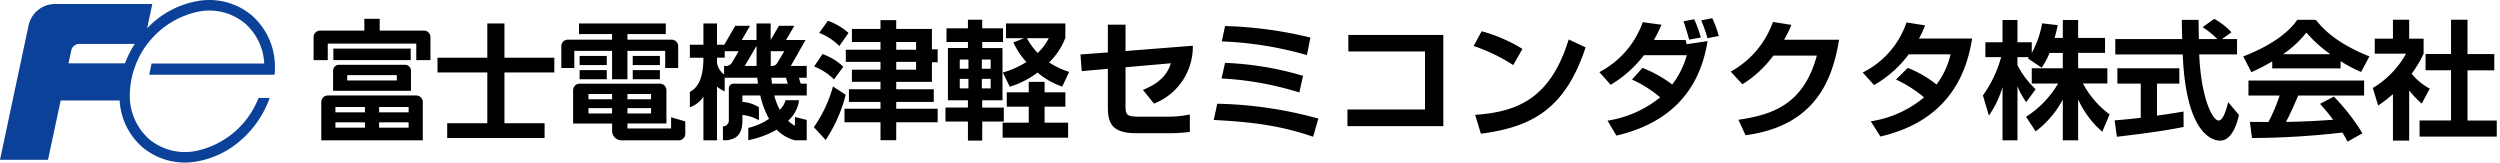 <svg xmlns="http://www.w3.org/2000/svg" width="384.84" height="25.023" viewBox="0 0 384.84 25.023"><g transform="translate(7564 20427)"><path d="M38.7,2.285A10.2,10.2,0,0,0,30.2.175a14.024,14.024,0,0,0-7.547,4.143l.79-3.731H8.4a4.172,4.172,0,0,0-4,3.293h0C3.776,6.8,0,24.569,0,24.569H7.39l1.951-9.134h9.074a10.316,10.316,0,0,0,3.577,7.254,10.207,10.207,0,0,0,8.492,2.1,13.737,13.737,0,0,0,6.69-3.325,15.5,15.5,0,0,0,4.282-6.252l.06-.165H39.8l-.031.077A13.238,13.238,0,0,1,30.2,23.2a8.617,8.617,0,0,1-7.172-1.751,8.907,8.907,0,0,1-3.043-6.994,13.286,13.286,0,0,1,10.5-12.682,8.616,8.616,0,0,1,7.172,1.751,8.742,8.742,0,0,1,3.015,6.224H23.332l-.366,1.723H42.282l.005-.115c.021-.392.032-.665.032-.84A10.49,10.49,0,0,0,38.7,2.286M10.977,7.715h0a1.255,1.255,0,0,1,1.2-.981H20.74a15.476,15.476,0,0,0-1.5,2.986h-8.7Z" transform="translate(-7564 -20426.971)" fill="#0c419a"/><rect width="11.905" height="1.772" transform="translate(-7512.684 -20419.52)"/><path d="M71.776,5.071a1,1,0,0,1,1,1v3.54H70.593V7.067H56.967V9.611H54.786V6.07a1,1,0,0,1,1-1H62.6V3.254h2.362V5.071Z" transform="translate(-7570.513 -20427.359)"/><path d="M68,13.7H60.369v-.817H68Zm2.18-1.5a.908.908,0,0,0-.908-.908H59.1a.909.909,0,0,0-.908.908v3.09H70.181V12.2" transform="translate(-7570.917 -20428.316)"/><path d="M58.305,19.242h4.544v-.817H58.305Zm0,2.362h4.544v-.818H58.305Zm6.725-2.362h4.542v-.817H65.03Zm0,2.362h4.542v-.818H65.03Zm-8.9-3.951a1,1,0,0,1,1-1H70.753a1,1,0,0,1,1,1v5.9H56.126v-5.9" transform="translate(-7570.671 -20428.953)"/><path d="M84.1,19.429H77.926V21.7H92.917V19.429H86.738V11.613h7.677V9.341H86.738V4.069H84.1V9.341H76.432v2.272H84.1Z" transform="translate(-7573.085 -20427.459)"/><rect width="4.181" height="1.408" transform="translate(-7474.776 -20418.391)"/><rect width="4.181" height="1.408" transform="translate(-7474.776 -20416.209)"/><rect width="4.179" height="1.408" transform="translate(-7466.599 -20418.391)"/><rect width="4.179" height="1.408" transform="translate(-7466.599 -20416.209)"/><path d="M105.879,8.294V12.66h2.362V8.294h5.814V10.93h2V7.568a1,1,0,0,0-1-1H108.24V5.7h5.906V4.07H100.789V5.7h5.089v.865H99.066a1,1,0,0,0-1,1V10.93h2V8.294Z" transform="translate(-7575.658 -20427.459)"/><path d="M117.388,20.4l-2.181-.636v1.725h-6.719v-.77h6V15.588a1,1,0,0,0-1-1H101.126a1,1,0,0,0-1,1v5.134h6v1.135a1.453,1.453,0,0,0,1.454,1.453h8.81a1,1,0,0,0,1-1Zm-5.267-3.409h-3.632v-.816h3.634Zm0,2.182h-3.632v-.817h3.634Zm-6,0H102.49v-.817h3.634Zm0-2.182H102.49v-.816h3.634Z" transform="translate(-7575.902 -20428.709)"/><path d="M138.511,10.613H136.06l2.271-4h-3L136.6,4.432h-2.367l-1.271,2.181V4.07h-2.182V6.615h-2.271l1.27-2.181h-2.271L125.82,7.342H124.7V4.07h-2.09V7.342h-2.089v2h2.089c0,3.982-1.359,4.831-2.089,5.27v2.362a4.109,4.109,0,0,0,2.089-1.634v6.72h2.09V13.794a4.817,4.817,0,0,0,1.181.726V12.429H130.9c.031.306.068.607.11.91h-3.763a.726.726,0,0,0-.726.728V19a.908.908,0,0,1-.908.908v2.141h.545c1.441-.143,2.453-.826,2.453-3.053V18.15a6.621,6.621,0,0,1,2.543.819v-2a5.324,5.324,0,0,0-2.543-.819v-1h2.747a14.262,14.262,0,0,0,1.348,3.6,9.233,9.233,0,0,1-3.189,1.394v1.892a14.472,14.472,0,0,0,4.377-1.615,5.916,5.916,0,0,0,2.8,1.63h1.817V18.923l-1.817-.454v1.364a6.924,6.924,0,0,1-1.051-.778,5.132,5.132,0,0,0,1.689-3.173h-2.089a3.021,3.021,0,0,1-.887,1.469,9.866,9.866,0,0,1-.841-2.2h5V13.34H137.6a4.605,4.605,0,0,1-.272-.91h1.18Zm-11.486-.545a1.093,1.093,0,0,1-.945.545h-.289v1.313a2.811,2.811,0,0,1-1.089-1.769V9.341h1.181v-1h2.153Zm1.947.545,1.817-3.09v3.09Zm4-2.273h2.088l-1.088,1.822a.9.9,0,0,1-.785.453h-.212Zm.19,5c-.039-.294-.073-.6-.1-.91h2.272a4.533,4.533,0,0,0,.273.91h-2.443" transform="translate(-7578.327 -20427.459)"/><path d="M6.14-15.624v2.01h4.4v1.183H5.2v1.872h5.34v1.2H6.14v1.872h4.4v1.143H5.68V-4.39h4.86v1.045H5v2.089h5.54V1.5h2.42V-1.256h6.38V-3.345H12.96V-4.39h5.78V-6.341H12.96V-7.484h5.5V-10.5h.88v-1.991h-.88v-3.134h-5.5v-1.36H10.54v1.36Zm9.88,2.01v1.183H12.96v-1.183Zm0,3.055v1.2H12.96v-1.2ZM1.1-15.013A8.738,8.738,0,0,1,4.2-13l1.42-2.01a9.634,9.634,0,0,0-3.18-1.872ZM3.22-6.775A19.99,19.99,0,0,1,.28-.507L2.1,1.464A22.324,22.324,0,0,0,5.18-5.494ZM.32-9.85A9.017,9.017,0,0,1,3.38-7.859L4.82-9.81a9.128,9.128,0,0,0-3.2-1.951ZM20.7-13.614H24v.926H20.92v8.041H24v1.123H20.54v2.148H24V1.562h2.2V-1.374h3.32V-3.523H26.2V-4.646h3.12v-8.041H26.2v-.926h3.2v-2.109H26.2v-1.321H24v1.321H20.7Zm3.38,2.7V-9.5H22.74v-1.419Zm3.42,0V-9.5H26.14v-1.419ZM24.08-7.938v1.459H22.74V-7.938Zm3.42,0v1.459H26.14V-7.938ZM39-3.661V-5.868H35.8V-7.484H33.36v1.616H29.98v2.207h3.38V-1.2H29.34V1.109H39.42V-1.2H35.8V-3.661Zm0-12.811H29.86V-14.2h2.78l-1.64.65a11.323,11.323,0,0,0,2,3.016,14.018,14.018,0,0,1-3.62,1.616l1.06,2.188a13.8,13.8,0,0,0,4.28-2.188,11.519,11.519,0,0,0,3.8,2.168l1.06-2.267A11.792,11.792,0,0,1,36.5-10.48a10.208,10.208,0,0,0,2.5-3.8ZM36.44-14.2a7.9,7.9,0,0,1-1.7,2.267A10.031,10.031,0,0,1,33.08-14.2Zm11.82,1.971v-4.06H45.54v4.277l-4.22.315.2,2.562,4.02-.355v5.854c0,2.385.52,4.06,4.36,4.06h5.02a25.307,25.307,0,0,0,3.24-.2v-2.68a16.88,16.88,0,0,1-3.36.335H50.46c-2.06,0-2.2-.256-2.2-1.734V-9.731l6.98-.611c-.72,2.326-2.54,3.37-4.3,4.1l1.7,2.109a9.4,9.4,0,0,0,5.98-8.909ZM76.72-14.3a62.494,62.494,0,0,0-13.14-1.774l-.5,2.365A54.775,54.775,0,0,1,76.18-11.6ZM75.58-8.411a48.452,48.452,0,0,0-12-1.991L63.04-8A48.338,48.338,0,0,1,75.02-5.848Zm2.36,6.583A62.618,62.618,0,0,0,62.38-4.114l-.54,2.5c6.04.315,10.28.867,15.3,2.582ZM82.56-14.7v2.543h11.8v8.928H82.42V-.665H97.18V-14.7Zm26.8,2.148a24,24,0,0,0-6.28-2.72L101.84-13a26.853,26.853,0,0,1,6.1,2.937ZM102.96.5c7.9-1.025,13-3.843,16.12-13.284l-2.6-1.222C113.66-4.88,108.58-2.87,102.08-2.4Zm23.26-8.337a18.1,18.1,0,0,1,4.34,2.74,16.944,16.944,0,0,1-8.1,3.587l1.36,2.3C135.16-1.828,137.2-9.85,137.86-13.752l-3.22.473-.16-.65H129.6a20.8,20.8,0,0,0,1.16-2.345l-2.88-.394a13.94,13.94,0,0,1-6.68,7.687l1.74,1.951a18.177,18.177,0,0,0,5.12-4.553h6.6a13.628,13.628,0,0,1-2.24,4.513,19.459,19.459,0,0,0-4.58-2.562Zm10.6-6.465a19.233,19.233,0,0,0-1.02-2.818l-1.64.315c.48,1.459.52,1.616.86,2.818Zm2.76-.237a15.561,15.561,0,0,0-1-2.74l-1.7.335a22.386,22.386,0,0,1,.96,2.74Zm10.06.572a16.562,16.562,0,0,0,1.12-2.286l-2.84-.453a14.1,14.1,0,0,1-6.5,7.647l1.8,1.951a17.184,17.184,0,0,0,4.76-4.415h6.7c-1.98,7.233-6.4,9.066-12.08,9.874L143.7.735c10.62-1.419,13.36-8.337,14.4-14.7Zm17.22,6.13a19.158,19.158,0,0,1,4.32,2.74,16.542,16.542,0,0,1-8.2,3.686L164.46.932c11.08-2.562,13.38-10.485,14.12-15.078H170.4a16.317,16.317,0,0,0,.94-2.03l-2.86-.453a13.382,13.382,0,0,1-6.74,7.706l1.74,1.932a17.135,17.135,0,0,0,5.34-4.73h6.44A12.228,12.228,0,0,1,173.1-7.07a16.934,16.934,0,0,0-4.42-2.562Zm25.68-4.1v2.365h-4.78v2.345h4.06A15.226,15.226,0,0,1,186.88-2.1L188.36.143a14.863,14.863,0,0,0,4.18-4.908V1.523h2.36V-4.784A14.49,14.49,0,0,0,198.62.2l1.12-2.68a14.129,14.129,0,0,1-4.1-4.75h3.76V-9.574h-4.5v-2.365h4.14v-2.306H194.9V-17h-2.36v2.759h-1.26c.26-.966.36-1.419.48-1.971l-2.4-.276a14.633,14.633,0,0,1-1.6,4.553v-1.636h-2.2V-17h-2.3v3.429h-2.64v2.286h2.42a18.017,18.017,0,0,1-2.8,5.893l.92,3.094a14.448,14.448,0,0,0,2.1-4.4V1.523h2.3V-6.8a12.18,12.18,0,0,0,1.34,2.444l1.46-1.991a13.675,13.675,0,0,1-2.8-3.7v-1.242h1.76c-.04.059-.08.1-.16.2l2.12,1.419a10.988,10.988,0,0,0,1.22-2.267ZM218.5-15.11a10.255,10.255,0,0,0-2.66-2.069L214.06-15.9a12.239,12.239,0,0,1,2.26,1.833h-2.84c-.02-1.261-.04-2.641-.04-2.956h-2.58c0,.414.04,2.4.06,2.956h-10.3V-11.7H211c.5,12.378,4.68,13.265,5.74,13.265,1.98,0,2.72-3.075,2.92-3.942L218-4.351c-.28,1.1-.76,2.818-1.48,2.818-.92,0-2.7-3.41-2.98-10.17h5.82v-2.365h-2.32ZM200.86.971c3.66-.434,7.48-.926,10.28-1.518l-.02-2.365c-1.08.177-2.38.394-4.08.631V-7.208h3.44V-9.574h-9.54v2.365h3.6v5.262c-1.74.2-2.86.3-4.02.394Zm37.8-.532a31.477,31.477,0,0,0-4.4-5.657l-2.12,1.123c1.06,1.2,1.58,1.853,2.02,2.444-3.28.256-6.62.335-7.26.335.62-1.183,1.12-2.306,1.88-4.06h10.14V-7.681h-17.8v2.306h4.8A28.988,28.988,0,0,1,224.2-1.3c-.46,0-2.6-.02-2.86-.02l.32,2.483A125.525,125.525,0,0,0,235.58.321c.44.71.58,1.005.8,1.4ZM224.78-9.554H235.3v-1.123A19.65,19.65,0,0,0,238.46-9l1.28-2.4c-5.22-2.089-7.18-4.3-8.26-5.637h-2.84c-1.08,1.577-3.46,3.765-8.32,5.637l1.24,2.424a27.827,27.827,0,0,0,3.22-1.656Zm1.66-2.188a15.834,15.834,0,0,0,3.6-3.331,19.748,19.748,0,0,0,3.68,3.331Zm19.42,5.578a13.972,13.972,0,0,0,1.94,2.03l1.22-2.306a9.508,9.508,0,0,1-2.78-2.286,18.312,18.312,0,0,0,1.84-3.094v-2.306h-2.22v-2.917h-2.5v2.917h-2.8v2.306h4.82a14.1,14.1,0,0,1-5.12,5.282l.82,2.7a21.948,21.948,0,0,0,2.28-1.754V1.562h2.5Zm6.44-5.6h-3.92v2.5h3.92v7.726h-4.84V.951h11.88V-1.532h-4.5V-9.258h4.12v-2.5h-4.12V-17.04H252.3Z" transform="translate(-7439 -20406.918)"/><path d="M138.865-17.845l.167.351a16.094,16.094,0,0,1,1.032,2.828l.135.517-1.824.351-.022.129a18.837,18.837,0,0,1-3.1,7.96c-2.475,3.474-6.284,5.826-11.32,6.99l-.357.083-1.922-3.256.73-.112a16.463,16.463,0,0,0,7.376-3.1,17.594,17.594,0,0,0-3.745-2.274l-.628-.281,2.313-2.562.322.127a19.958,19.958,0,0,1,4.288,2.327,13.055,13.055,0,0,0,1.672-3.313H128.3A18.593,18.593,0,0,1,123.2-6.6l-.354.211L120.4-9.127l.569-.3a13.4,13.4,0,0,0,6.44-7.411l.136-.383,3.928.537-.251.6c-.234.559-.494,1.112-.776,1.652h3.931c-.206-.725-.3-1.041-.69-2.22l-.178-.54,2.585-.5.161.355Zm.087,2.918a15.114,15.114,0,0,0-.661-1.785l-.717.141c.231.587.439,1.186.62,1.79Zm-2.768.229a18.823,18.823,0,0,0-.681-1.856l-.691.133c.274.841.369,1.167.566,1.864Zm-6.147-1.17-1.827-.25a14.389,14.389,0,0,1-6.219,7.273l1.045,1.171a17.593,17.593,0,0,0,4.628-4.213l.15-.2h7.507l-.179.636a14.072,14.072,0,0,1-2.322,4.679l-.3.4-.4-.3a18.959,18.959,0,0,0-4.142-2.367L127.043-8a18.593,18.593,0,0,1,3.841,2.525l.458.39-.467.379a17.462,17.462,0,0,1-7.617,3.566l.805,1.364c4.614-1.134,8.1-3.324,10.375-6.511a17.352,17.352,0,0,0,2.806-6.867l-2.981.438-.175-.711h-5.353l.431-.749C129.482-14.726,129.773-15.292,130.037-15.868Zm85.766-1.9.275.149a10.732,10.732,0,0,1,2.79,2.17l.384.417-.65.464h1.259v2.809l.28-.108c5.144-1.982,7.275-4.267,8.087-5.453l.149-.217h3.342l.15.186c.877,1.085,2.7,3.344,8.057,5.487l.134.054v-2.816h2.8v-2.917h3.5v2.917h2.22v2.362h3.22V-17.54h3.54v5.282h4.12v3.5h-4.12v6.726h4.5V1.451H246.96V-2.038h4.84V-8.764h-3.92v-1.578q-.462.818-1,1.588a8.963,8.963,0,0,0,2.382,1.875l.434.236-1.743,3.3-.475-.406a14.487,14.487,0,0,1-1.115-1.061V2.062h-3.5V-4.521c-.486.387-.988.755-1.5,1.1l-.561.375-1.13-3.72.336-.2a13.616,13.616,0,0,0,4.5-4.352h-4.236l-1.577,2.957-.42-.176A20.21,20.21,0,0,1,235.8-9.777v.723H224.28v-.711c-.819.457-1.664.875-2.521,1.248l-.431.187L219.859-11.2h-5.795A25.968,25.968,0,0,0,215.2-4.439c.6,1.792,1.169,2.331,1.325,2.4.048-.028.236-.174.489-.794a13.15,13.15,0,0,0,.506-1.642l.24-.944L220.2-2.508l-.056.243c-.825,3.578-2.308,4.33-3.407,4.33a4.37,4.37,0,0,1-3.489-2.2,15.963,15.963,0,0,1-2.281-6.569H207.54v3.851c1.3-.187,2.364-.362,3.241-.506l.834-.137.028,3.357-.4.085c-2.857.6-6.823,1.11-10.325,1.525l-.489.058-.444-3.3-1.171,2.8-.522-.452A15.088,15.088,0,0,1,195.4-2.8V2.023h-3.36V-2.983A15.47,15.47,0,0,1,188.661.542l-.425.321-2.053-3.111.428-.273a14.8,14.8,0,0,0,4.3-4.205H188.68l.022.02.323.3L186.893-3.5l-.4-.566q-.226-.319-.432-.652V2.023h-3.3V-4.011a14.947,14.947,0,0,1-1.192,2l-.594.841-1.284-4.317.144-.2a17.445,17.445,0,0,0,2.541-5.1H180.12v-3.286h2.64V-17.5h3.3v3.429h2.131a14.117,14.117,0,0,0,.676-2.5l.081-.465,3.092.356V-17.5h3.36v2.755h4.14v3.306H195.4v1.365h4.5V-6.73h-3.4a13.722,13.722,0,0,0,3.535,3.847l.316.233-.263.63.39-.032c1.122-.091,2.133-.182,3.56-.342V-6.709h-3.6v-3.365h10.15q-.039-.551-.068-1.126h-10.4v-3.367h10.286c-.02-.81-.046-2.122-.046-2.456v-.5h3.58v.5c0,.1,0,.311.005.59Zm1.932,2.59a9.724,9.724,0,0,0-1.862-1.409l-.937.673a12.753,12.753,0,0,1,1.737,1.493Zm27.625-1.365h-1.5v2.917h-2.8v1.306h5.169l-.411.742a14.616,14.616,0,0,1-4.967,5.264l.508,1.674c.578-.415,1.138-.86,1.671-1.328l.83-.73v7.76h1.5V-7.619l.894,1.147a13.5,13.5,0,0,0,1.4,1.538l.7-1.314a9.957,9.957,0,0,1-2.5-2.159l-.25-.3.232-.315a17.856,17.856,0,0,0,1.743-2.91v-1.694h-2.22Zm8.98,0H252.8v5.276h-3.92v1.5h3.92v8.726h-4.84V.451h10.88V-1.032h-4.5V-9.758h4.12v-1.5h-4.12Zm-23.1,0H228.9c-1.1,1.5-3.337,3.564-7.882,5.4l.773,1.512a27.435,27.435,0,0,0,2.733-1.436l.3-.181H224.8l1.364-.915a15.313,15.313,0,0,0,3.486-3.226l.376-.476.4.461a19.259,19.259,0,0,0,3.587,3.247l.794.554v0l.774.506a19.2,19.2,0,0,0,2.662,1.454l.8-1.5C234.638-12.987,232.607-14.888,231.243-16.537Zm-18.3.014h-1.579c.012.752.039,2.02.054,2.438l.019.518H201.12V-12.2h10.36l.019.48a34.359,34.359,0,0,0,.943,7.188,12.011,12.011,0,0,0,1.627,3.82,3.442,3.442,0,0,0,2.671,1.778c1,0,1.842-1.174,2.375-3.313L218.231-3.3c-.366,1.213-.861,2.267-1.711,2.267-1.036,0-1.824-1.807-2.2-2.885a27.066,27.066,0,0,1-1.278-7.765l-.022-.521h5.841v-1.365h-5.872l-.008-.492C212.966-14.939,212.951-15.921,212.944-16.523ZM185.06-16.5h-1.3v3.429h-2.64v1.286h2.571l-.168.629A18.447,18.447,0,0,1,180.789-5.3l.542,1.824a13.911,13.911,0,0,0,1.448-3.357l.981.136V1.023h1.3V-6.795l.963-.189a11.7,11.7,0,0,0,.9,1.76l.779-1.062q-.217-.216-.424-.441h-.015v-.017a14.136,14.136,0,0,1-2.144-3.074l-.056-.108v-1.863h2.768l-.568-.146v-1.136h-2.2Zm9.34,0h-1.36v2.759h-2.412l.17-.63c.173-.641.274-1.054.355-1.408l-1.388-.16a15.1,15.1,0,0,1-1.514,4.149h.013l-.39.576,1.269.849a10.5,10.5,0,0,0,.893-1.757l.125-.316h2.88v3.365h-3.568l-.063.09-.134-.09H188.26v1.345h4.433l-.442.753a15.806,15.806,0,0,1-4.679,5.015l.906,1.373A14.47,14.47,0,0,0,192.1-5l.942.234V1.023h1.36V-4.784l.956-.206a14.1,14.1,0,0,0,3.077,4.343l.7-1.668A14.724,14.724,0,0,1,195.2-7l-.39-.734H198.9V-9.074h-4.5v-3.365h4.14v-1.306H194.4Zm20.646,1.933a11.754,11.754,0,0,0-1.086-.8c0,.26.008.532.012.8Zm17.183,2.325a20.267,20.267,0,0,1-2.175-2.06,16.3,16.3,0,0,1-2.1,2.06Zm-40.189.805h-1.205a11.509,11.509,0,0,1-.7,1.365h1.9Zm42.76.195h-9.52v1.188h9.52Zm-48.091.453h-.649v.619a13.16,13.16,0,0,0,1.2,1.872v-1.775h.521ZM209.98-9.074h-8.54v1.365h3.6V-1.5l-.443.051c-1.443.166-2.465.264-3.511.352l.2,1.514c3.192-.382,6.7-.837,9.347-1.37l-.012-1.37c-.95.156-2.1.342-3.516.538l-.569.079v-6h3.44ZM23.5-17.543h3.2v1.321h2.66v-.75H39.5v2.782l-.032.085a10.781,10.781,0,0,1-2.176,3.532A11.283,11.283,0,0,0,39.726-9.5l.55.168L38.891-6.368H39.5v3.207H36.3V-1.7h3.62V1.609H28.84V-.874H26.7V2.062H23.5V-.876H20.04V-4.024H23.5v-.123H20.42v-8.967H20.2v-3.108h3.3Zm2.2,1H24.5v1.321H21.2v1.108h3.3v1.926H21.42v7.041H24.5v2.123H21.04v1.148H24.5V1.062h1.2V-1.874h3.32V-3.023H25.7V-5.146h3.12V-8.932l-.149-.308.149-.043v-2.9H25.7v-1.926h3.2v-1.109H25.7Zm12.8.571H30.36V-14.7h6.889l-.361.723a8.371,8.371,0,0,1-1.808,2.41l-.358.331-.34-.349a10.528,10.528,0,0,1-1.606-2.132l-1.093.433a10.8,10.8,0,0,0,1.684,2.41l.408.442-.509.321a14.513,14.513,0,0,1-3.182,1.5L30.7-7.345a13.255,13.255,0,0,0,3.718-1.977l.322-.243.306.263a10.963,10.963,0,0,0,3.215,1.922l.628-1.344a12.283,12.283,0,0,1-2.666-1.339l-.519-.346.45-.432a9.768,9.768,0,0,0,2.346-3.53ZM30.383-13.7H29.9v.592h-.08v3.53a13.51,13.51,0,0,0,2.409-1.077,11.8,11.8,0,0,1-1.685-2.689Zm5.2,0H33.958a9.526,9.526,0,0,0,.8,1.048A7.357,7.357,0,0,0,35.579-13.7ZM35.1-7.984q-.2-.148-.4-.3-.219.157-.444.3Zm3.016,1.616A11.987,11.987,0,0,1,36.3-7.2v.836Zm-5.253,0v-.805a14.272,14.272,0,0,1-1.927.805Zm2.44-.616H33.86v1.616H30.48v1.207h3.38V-.7H29.84V.609h9.08V-.7H35.3V-4.161h3.2V-5.368H35.3Zm-5.238.616-.242-.5v.5ZM29.48-4.146H26.7v.123h2.78Zm3.38.985H30.02V-1.7h2.84ZM10.04-17.485h3.42v1.36h5.5v3.134h.88V-10h-.88v3.016h-5.5v.143h5.78V-3.89H13.46v.045h6.38V-.756H13.46V2H10.04V-.756H4.5V-1.917A22.8,22.8,0,0,1,2.516,1.741l-.352.529L-.361-.464l.232-.33A19.434,19.434,0,0,0,2.737-6.906l.18-.664.129.084L3.028-7.5A8.468,8.468,0,0,0,.138-9.384l-.584-.228,1.87-2.748.364.129A9.562,9.562,0,0,1,4.7-10.582v-2.259l-.435.616-.42-.423a8.183,8.183,0,0,0-2.923-1.9l-.608-.231,1.937-2.7.354.125a10.082,10.082,0,0,1,3.034,1.7v-.475h4.4Zm2.42,1H11.04v1.36H6.64v1.01h4.4v2.183H5.7v.872h5.34v2.2H6.64v.872h4.4v2.143H6.18v.954h4.86v2.045H5.5v1.089h5.54V1h1.42V-1.756h6.38V-2.845H12.46V-4.89h5.78v-.951H12.46V-7.984h5.5V-11h.88v-.991h-.88v-3.134h-5.5ZM4.947-14.924a9.073,9.073,0,0,0-2.324-1.355l-.751,1.048a9.145,9.145,0,0,1,2.253,1.472Zm5.093,1.81H5.64v-1.058l-.877,1.241H10.04ZM4.147-9.741a8.556,8.556,0,0,0-2.336-1.413L1.074-10.07A9.434,9.434,0,0,1,3.311-8.607Zm5.893-.318H5.285l.2.189L3.5-7.186,5.18-6.091v-.753h4.86v-.143H5.64V-9.859h4.4ZM4.606-5.272,3.513-5.986A20.416,20.416,0,0,1,.918-.553L2.03.651A21.754,21.754,0,0,0,4.606-5.272ZM10.04-3.89H5.24l-.015.045H10.04ZM147.588-17.265l3.868.617-.231.58a17.118,17.118,0,0,1-.735,1.6l8.2,0-.095.581c-.668,4.087-1.847,7.085-3.709,9.434A13.921,13.921,0,0,1,150.52-.825a19.812,19.812,0,0,1-6.754,2.056l-.366.049-1.536-3.329.665-.095a15.933,15.933,0,0,0,7.209-2.44,11.749,11.749,0,0,0,4.276-6.439h-5.783a17.6,17.6,0,0,1-4.746,4.339l-.351.219L140.619-9.19l.56-.308a13.585,13.585,0,0,0,6.27-7.376Zm2.464,1.406-1.806-.288a14.581,14.581,0,0,1-6.035,7.209L143.3-7.755a16.605,16.605,0,0,0,4.274-4.064l.15-.2h7.609l-.173.632c-.957,3.494-2.542,5.987-4.845,7.622a16.513,16.513,0,0,1-6.984,2.515L144,.188c9.9-1.469,12.486-7.944,13.509-13.653l-8.742,0,.444-.754A16.122,16.122,0,0,0,150.052-15.86Zm18.089-1.329,3.886.615-.22.576c-.175.457-.371.909-.586,1.352h7.946l-.093.58A19.7,19.7,0,0,1,175.8-5.555c-2.483,3.478-6.262,5.825-11.232,6.974l-.346.08-2.079-3.292.759-.113A16.034,16.034,0,0,0,170.386-5.1a18.663,18.663,0,0,0-3.735-2.284l-.657-.3,2.566-2.531.3.119A17.413,17.413,0,0,1,173-7.783a11.621,11.621,0,0,0,1.619-3.438H169.07a17.518,17.518,0,0,1-5.344,4.665l-.349.2-2.45-2.72.591-.293a12.818,12.818,0,0,0,3.982-3.064,12.819,12.819,0,0,0,2.507-4.354Zm2.5,1.408-1.828-.29a13.806,13.806,0,0,1-2.56,4.293,13.8,13.8,0,0,1-3.71,3l1.037,1.152a16.52,16.52,0,0,0,4.838-4.391l.15-.2h7.319l-.139.611A12.646,12.646,0,0,1,173.5-6.769l-.31.412-.4-.323a16.415,16.415,0,0,0-3.99-2.365l-1.081,1.066a19.663,19.663,0,0,1,3.786,2.5l.456.383-.456.383a17.032,17.032,0,0,1-7.7,3.669l.889,1.407a17.17,17.17,0,0,0,10.3-6.5,18.33,18.33,0,0,0,3-7.51h-8.432l.407-.741C170.21-14.838,170.437-15.305,170.641-15.781ZM45.04-16.794h3.72v4.019l10.351-.807.009.532a9.854,9.854,0,0,1-1.679,5.678,9.855,9.855,0,0,1-4.619,3.7l-.341.133L50.132-6.448l.617-.256a6.5,6.5,0,0,0,3.736-3.07l-5.725.5V-3.86c0,.577.025.933.151,1.04a3.835,3.835,0,0,0,1.549.194h4.353a16.417,16.417,0,0,0,3.247-.325l.6-.121V.66l-.437.055a25.9,25.9,0,0,1-3.239.2H49.9c-1.968,0-3.239-.417-4-1.312a4.851,4.851,0,0,1-.859-3.248V-8.949L41.061-8.6l-.278-3.566,4.258-.318Zm2.72,1H46.04v4.241l-4.182.312.122,1.558,4.061-.359v6.4a3.842,3.842,0,0,0,.621,2.6c.549.646,1.609.96,3.239.96h5.084A24.917,24.917,0,0,0,57.66-.226V-1.861a17.424,17.424,0,0,1-2.847.235H50.46a3.408,3.408,0,0,1-2.2-.432c-.467-.4-.5-1-.5-1.8v-6.329l8.178-.716-.22.711A6.71,6.71,0,0,1,51.74-6.046l1.054,1.308a8.854,8.854,0,0,0,3.816-3.191,8.854,8.854,0,0,0,1.5-4.572l-10.353.807Zm15.417-.791.417.012a63.11,63.11,0,0,1,13.245,1.788l.465.114-.741,3.7-.522-.151a54.33,54.33,0,0,0-12.98-2.09l-.593-.023Zm12.958,2.659a62.128,62.128,0,0,0-12.153-1.635l-.291,1.378a55.332,55.332,0,0,1,12.1,1.954Zm26.695-1.932.381.1a24.488,24.488,0,0,1,6.411,2.777l.412.254-1.922,3.369-.444-.288a26.368,26.368,0,0,0-5.986-2.882l-.567-.189Zm5.853,3.483a23.488,23.488,0,0,0-5.355-2.307l-.766,1.4a27.378,27.378,0,0,1,5.2,2.513ZM82.06-15.2H97.68V-.165H81.92V-3.729H93.86v-7.928H82.06Zm14.62,1H83.06v1.543h11.8v9.928H82.92v1.564H96.68Zm19.492-.5,3.522,1.655-.139.421c-1.551,4.692-3.6,7.882-6.44,10.039-2.5,1.9-5.612,3-10.09,3.584l-.42.054-1.185-3.9.624-.045c3.7-.269,6.271-1.031,8.33-2.471,2.5-1.748,4.342-4.623,5.629-8.787Zm2.292,2.182-1.681-.79c-1.347,4.092-3.26,6.963-5.837,8.764a16.29,16.29,0,0,1-8.208,2.6l.576,1.9c4.071-.57,6.919-1.6,9.2-3.332C115.1-5.35,117-8.26,118.464-12.521Zm-106-1.593h4.06v2.183H12.46Zm3.06,1H13.46v.183h2.06Zm6.72,1.7h2.34v2.419H22.24Zm1.34,1h-.34v.419h.34Zm2.06-1H28v2.419H25.64Zm1.36,1h-.36v.419H27Zm-14.54-.645h4.06v2.2H12.46Zm3.06,1H13.46v.2h2.06Zm47.663-.859.416.016A48.985,48.985,0,0,1,75.723-8.89l.444.133-.776,3.55-.521-.164A47.872,47.872,0,0,0,63.014-7.5l-.592-.031ZM74.992-8.062A47.991,47.991,0,0,0,63.976-9.885l-.319,1.419a48.877,48.877,0,0,1,10.99,1.98ZM22.24-8.438h2.34v2.459H22.24Zm1.34,1h-.34v.459h.34Zm2.06-1H28v2.459H25.64Zm1.36,1h-.36v.459H27Zm193.62-.743h18.8v3.3h-4.145A32.03,32.03,0,0,1,239.087.179l.269.442L236.187,2.4l-.244-.439c-.057-.1-.109-.2-.162-.3-.122-.226-.247-.458-.461-.813a126.542,126.542,0,0,1-13.658.809l-.442,0-.449-3.485h.569l1.1.008,1.458.011a28.61,28.61,0,0,0,1.322-3.074h-4.6Zm17.8,1h-16.8v1.306h4.995l-.221.659a29.581,29.581,0,0,1-1.75,4.145L224.5-.8h-.3c-.265,0-1.065-.006-1.772-.012l-.519,0L222.1.66a125.546,125.546,0,0,0,13.423-.836l.316-.037.167.27c.275.444.439.735.572.979L237.96.259a31.031,31.031,0,0,0-3.8-4.859l-1.229.651c.8.917,1.237,1.474,1.628,2l.541.727-.9.071c-3.279.256-6.64.337-7.3.337h-.827l.384-.732c.589-1.125,1.051-2.151,1.864-4.027l.131-.3h9.968Zm-5.874,2.305h-3.438c-.5,1.153-.928,2.117-1.386,3.047,1.167-.028,3.277-.1,5.474-.252-.346-.431-.786-.952-1.43-1.682l-.42-.476ZM61.978-4.622l.412.008a63.161,63.161,0,0,1,15.684,2.3l.485.135L77.476,1.611l-.5-.17A51.808,51.808,0,0,0,61.814-1.115l-.587-.031ZM77.32-1.48A62.168,62.168,0,0,0,62.781-3.6l-.329,1.523A52.113,52.113,0,0,1,76.8.328Z" transform="translate(-7439 -20406.918)" fill="rgba(0,0,0,0)"/></g></svg>